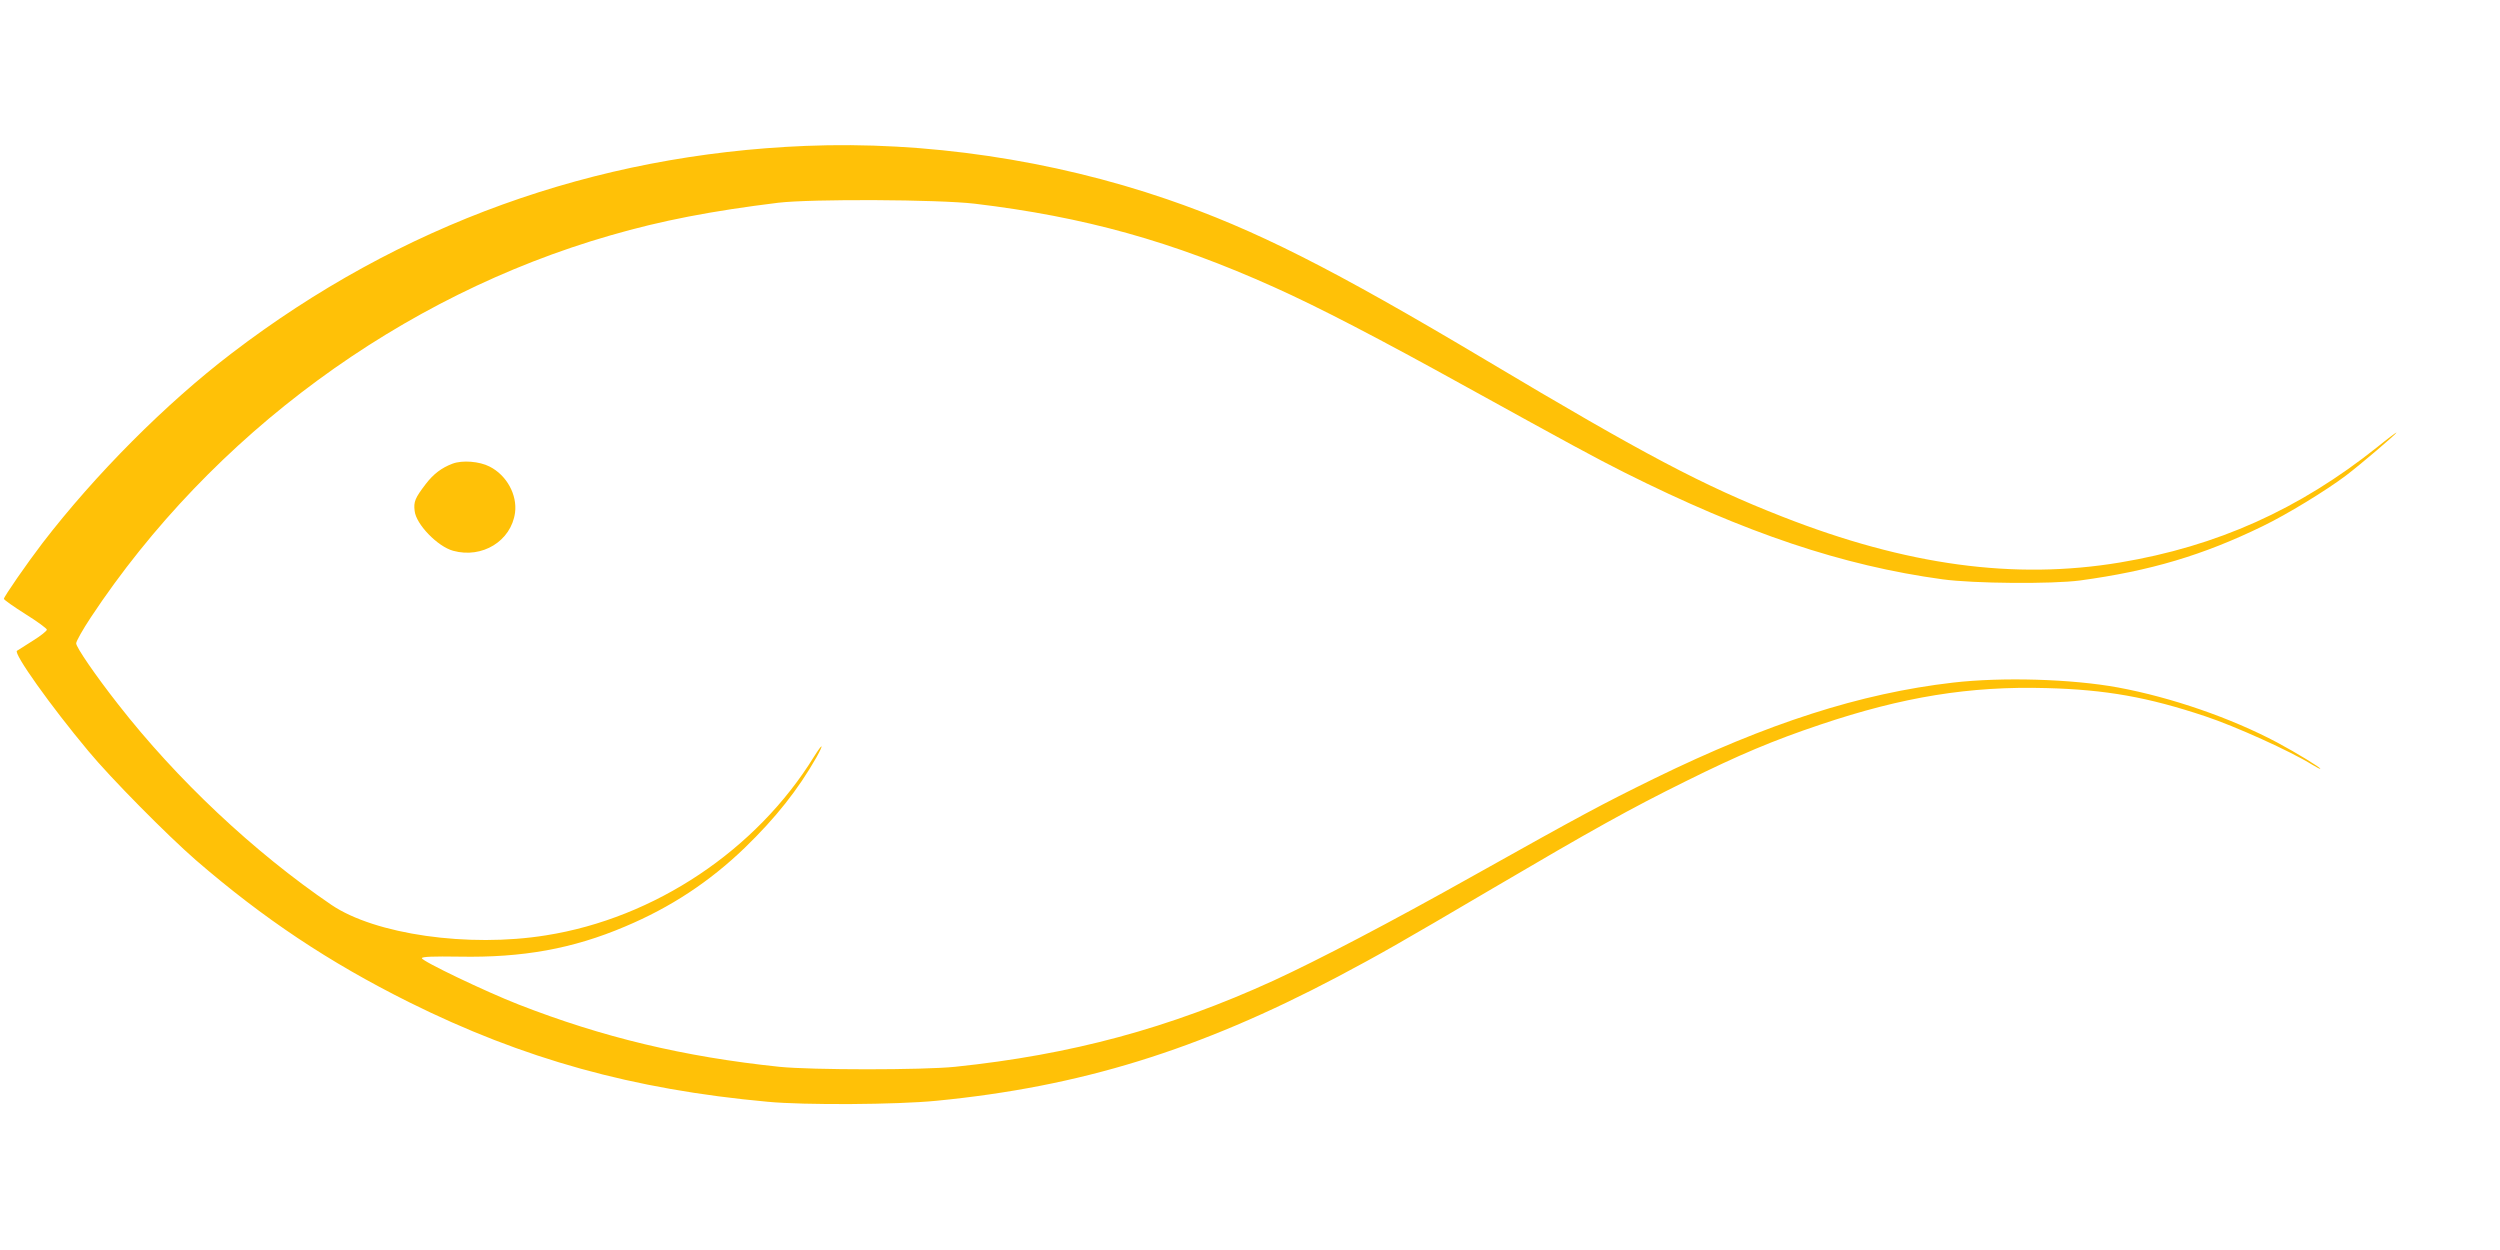 <?xml version="1.0" standalone="no"?>
<!DOCTYPE svg PUBLIC "-//W3C//DTD SVG 20010904//EN"
 "http://www.w3.org/TR/2001/REC-SVG-20010904/DTD/svg10.dtd">
<svg version="1.0" xmlns="http://www.w3.org/2000/svg"
 width="1280pt" height="640pt" viewBox="0 0 1280 640"
 preserveAspectRatio="xMidYMid meet">
<g transform="translate(0,640) scale(0.1,-0.1)"
fill="#ffc107" stroke="none">
<path d="M4125 5653 c-1083 -44 -2077 -403 -2939 -1062 -338 -258 -698 -620
-968 -971 -81 -106 -198 -275 -198 -286 0 -5 50 -40 110 -78 61 -38 110 -74
110 -80 0 -6 -32 -32 -71 -56 -39 -25 -76 -48 -82 -52 -20 -12 172 -282 365
-513 114 -138 405 -432 551 -559 346 -299 680 -522 1091 -727 585 -291 1146
-447 1836 -510 188 -18 662 -15 864 5 738 72 1342 259 2055 635 213 113 314
170 793 452 512 301 702 407 987 548 276 137 450 210 691 291 422 142 764 198
1158 187 303 -8 518 -46 812 -144 154 -51 437 -179 548 -248 23 -14 42 -24 42
-21 0 7 -118 79 -220 134 -237 126 -541 231 -815 282 -239 44 -595 54 -846 25
-475 -55 -950 -208 -1529 -491 -271 -133 -366 -184 -925 -497 -429 -241 -797
-433 -1025 -538 -534 -244 -1035 -379 -1630 -441 -166 -17 -734 -17 -900 0
-488 51 -905 151 -1335 319 -169 66 -495 222 -495 237 0 8 59 10 192 8 323 -6
580 40 848 154 233 98 431 228 613 403 159 154 273 298 367 463 40 72 33 76
-11 6 -295 -480 -817 -829 -1374 -917 -397 -64 -875 5 -1098 156 -398 271
-793 643 -1093 1028 -116 148 -214 291 -214 311 0 11 34 71 75 133 620 936
1589 1648 2661 1956 262 76 518 125 859 167 171 20 818 17 1006 -5 560 -67
1010 -192 1534 -428 225 -101 530 -259 985 -511 531 -293 654 -360 807 -437
621 -311 1117 -477 1628 -547 160 -22 561 -25 705 -6 360 49 629 129 935 278
124 60 324 182 426 259 73 55 259 214 259 220 0 3 -44 -30 -97 -73 -402 -321
-822 -509 -1319 -592 -540 -90 -1092 -15 -1729 235 -404 158 -707 318 -1515
800 -787 469 -1186 671 -1635 825 -589 202 -1239 298 -1850 273z"/>
<path d="M2317 4026 c-56 -21 -98 -53 -137 -104 -55 -72 -63 -91 -57 -138 7
-68 117 -182 197 -204 149 -41 297 50 317 195 12 92 -43 192 -130 236 -52 27
-140 34 -190 15z"/>
</g>
</svg>
